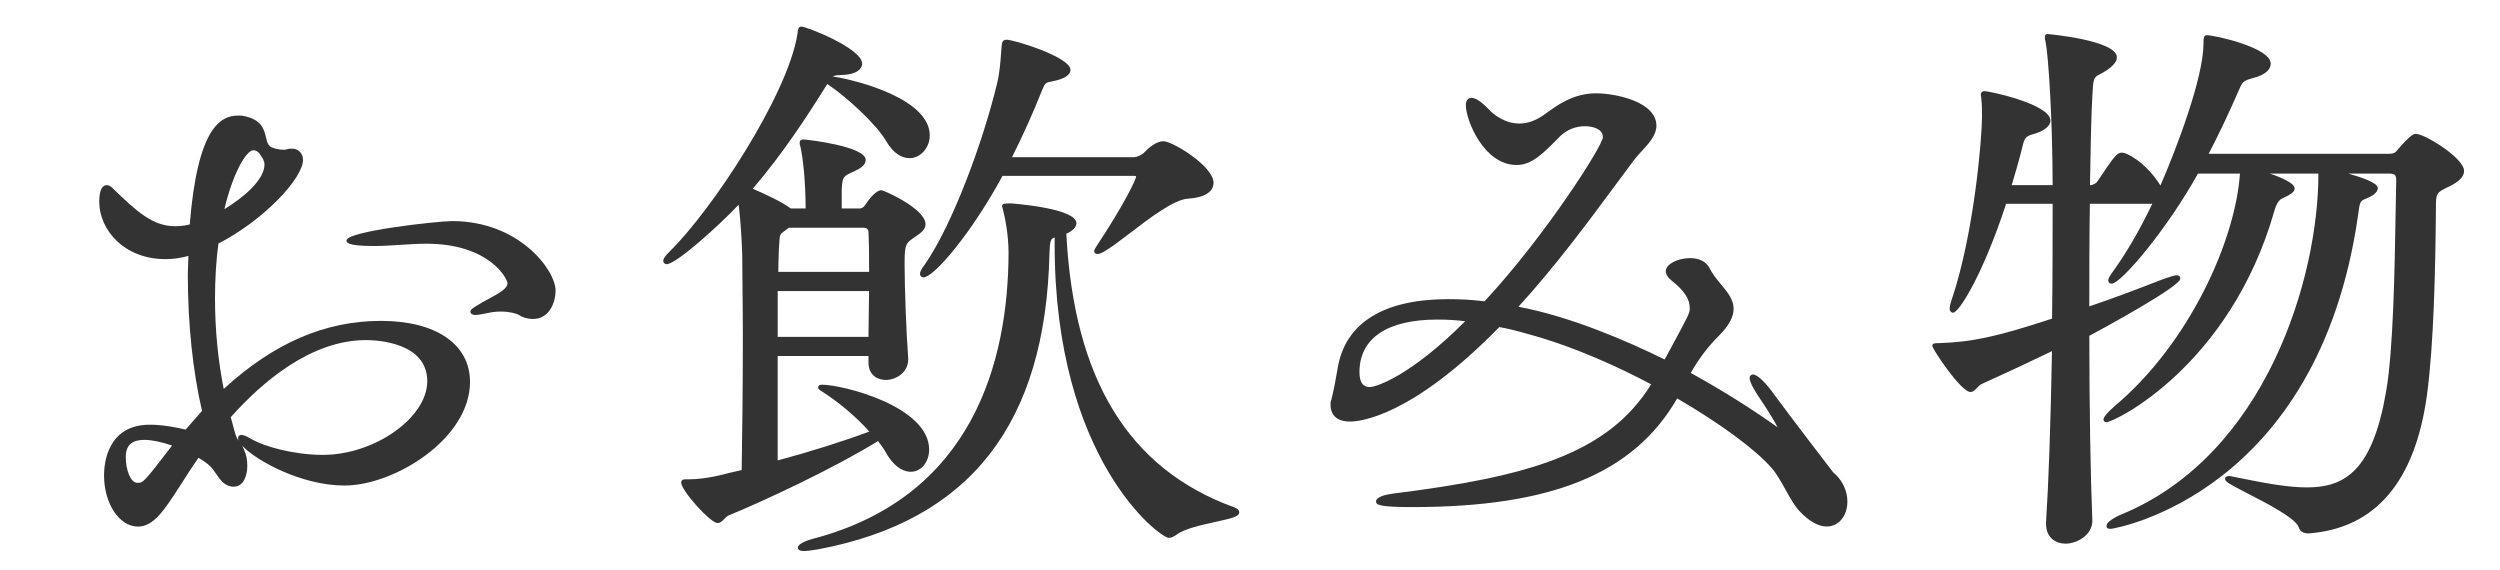 <?xml version="1.0" encoding="utf-8"?>
<!-- Generator: Adobe Illustrator 15.0.2, SVG Export Plug-In . SVG Version: 6.00 Build 0)  -->
<!DOCTYPE svg PUBLIC "-//W3C//DTD SVG 1.1//EN" "http://www.w3.org/Graphics/SVG/1.1/DTD/svg11.dtd">
<svg version="1.1" id="レイヤー_1" xmlns="http://www.w3.org/2000/svg" xmlns:xlink="http://www.w3.org/1999/xlink" x="0px"
	 y="0px" width="114px" height="26px" viewBox="0 0 114 26" enable-background="new 0 0 114 26" xml:space="preserve">
<g>
	<path fill="#333333" d="M20.622,10.082c-0.694,0-4.823,0.465-4.823,0.88c0,0.089,0,0.256,1.274,0.256
		c0.362,0,0.736-0.024,1.132-0.05c0.406-0.026,0.826-0.054,1.243-0.054c2.853,0,3.685,1.585,3.694,1.798
		c0,0.252-0.387,0.461-0.877,0.726c-0.088,0.048-0.179,0.097-0.275,0.15l-0.074,0.044c-0.378,0.225-0.466,0.287-0.466,0.38
		c0,0.099,0.108,0.151,0.209,0.151c0.115,0,0.281-0.024,0.542-0.08c0.211-0.051,0.424-0.076,0.632-0.076
		c0.402,0,0.721,0.087,0.842,0.163c0.113,0.081,0.346,0.175,0.631,0.175c0.755,0,1.029-0.774,1.029-1.295
		C25.335,12.33,23.684,10.082,20.622,10.082z"/>
	<path fill="#333333" d="M17.373,14.632c-2.554,0-4.901,1.016-7.171,3.104c-0.261-1.304-0.398-2.725-0.398-4.122
		c0-0.886,0.052-1.73,0.155-2.509c2.083-1.07,3.857-2.98,3.857-3.81c0-0.309-0.205-0.516-0.51-0.516c-0.081,0-0.146,0-0.213,0.027
		c-0.03,0.002-0.058,0.009-0.083,0.015c-0.022,0.005-0.043,0.01-0.059,0.01c-0.233,0-0.536-0.076-0.641-0.155L12.242,6.59
		c-0.057-0.085-0.086-0.205-0.116-0.332c-0.089-0.375-0.201-0.843-1.114-0.987H10.85c-0.774,0-1.842,0.516-2.197,4.962
		c-0.215,0.056-0.431,0.082-0.67,0.082c-1.014,0-1.744-0.661-2.852-1.74c-0.096-0.093-0.174-0.132-0.26-0.132
		c-0.158,0-0.346,0.13-0.346,0.75c0,1.289,1.13,2.623,3.021,2.623c0.347,0,0.697-0.05,1.045-0.147
		c-0.002,0.123-0.007,0.245-0.012,0.368c-0.007,0.17-0.014,0.341-0.014,0.512c0,2.214,0.224,4.352,0.646,6.187l-0.745,0.852
		c-0.428-0.099-1.04-0.222-1.63-0.222c-1.941,0-2.092,1.768-2.092,2.31c0,1.288,0.694,2.336,1.546,2.336
		c0.721,0,1.206-0.752,1.941-1.893c0.252-0.408,0.521-0.808,0.819-1.245c0.223,0.133,0.409,0.267,0.529,0.38
		c0.097,0.093,0.179,0.214,0.267,0.342c0.19,0.279,0.406,0.596,0.812,0.596c0.457,0,0.619-0.516,0.619-0.957
		c0-0.273-0.048-0.509-0.143-0.711c-0.031-0.083-0.06-0.148-0.088-0.201c0.626,0.686,2.712,1.817,4.662,1.817
		c2.26,0,5.724-2.118,5.724-4.728C21.432,15.696,19.877,14.632,17.373,14.632z M10.885,20.094c-0.054-0.065-0.102-0.138-0.158-0.318
		l-0.205-0.753c1.438-1.613,3.665-3.515,6.168-3.515c0.466,0,2.793,0.091,2.793,1.876c0,1.663-2.402,3.358-4.759,3.358
		c-1.375,0-2.699-0.403-3.198-0.688c-0.33-0.197-0.449-0.222-0.515-0.222c-0.036,0-0.155,0.011-0.155,0.152
		C10.858,20.018,10.867,20.054,10.885,20.094z M10.233,9.537c0.373-1.595,0.984-2.687,1.326-2.687c0.08,0,0.164,0.04,0.25,0.119
		c0.024,0.041,0.052,0.08,0.079,0.119c0.088,0.127,0.172,0.248,0.172,0.416C12.059,8.192,11.116,9.002,10.233,9.537z M6.591,20.058
		c0.331,0,0.773,0.092,1.256,0.26c-1.306,1.699-1.316,1.699-1.584,1.699c-0.316,0-0.528-0.607-0.528-1.175
		C5.735,20.307,6.007,20.058,6.591,20.058z"/>
	<path fill="#333333" d="M41.951,12.496c0,0.081,0.072,0.152,0.155,0.152c0.506,0,2.263-2.13,3.609-4.628h6.028
		c0.064,0,0.064,0.02,0.064,0.029c-0.006,0.139-0.546,1.277-1.79,3.152c-0.02,0.037-0.039,0.066-0.055,0.091
		c-0.034,0.052-0.066,0.101-0.066,0.163c0,0.029,0.011,0.126,0.155,0.126c0.079,0,0.147-0.033,0.268-0.091
		c0.327-0.187,0.769-0.524,1.236-0.881c0.884-0.676,1.984-1.517,2.625-1.55c1.007-0.069,1.158-0.483,1.158-0.724
		c0-0.752-1.868-1.894-2.284-1.894c-0.329,0-0.675,0.293-0.916,0.548c-0.09,0.086-0.312,0.18-0.422,0.18h-5.569
		c0.484-0.958,0.947-1.988,1.375-3.06c0.143-0.34,0.143-0.34,0.5-0.408c0.503-0.096,0.792-0.283,0.792-0.514
		c0-0.583-2.571-1.375-2.912-1.375c-0.202,0-0.213,0.144-0.225,0.283c-0.002,0.034-0.006,0.073-0.011,0.12
		c-0.005,0.059-0.011,0.136-0.018,0.225c-0.025,0.348-0.064,0.874-0.171,1.321c-0.632,2.66-2.044,6.497-3.313,8.31
		C42.008,12.276,41.951,12.392,41.951,12.496z"/>
	<path fill="#333333" d="M56.226,23.114c-4.768-1.75-7.255-5.824-7.602-12.455c0.285-0.122,0.461-0.305,0.461-0.478
		c0-0.696-2.964-0.906-2.994-0.906c-0.263,0-0.401,0.006-0.401,0.126c0,0.038,0.015,0.067,0.027,0.078
		c0,0.009,0.001,0.017,0.003,0.025c0.101,0.384,0.27,1.161,0.27,2.054c-0.023,4.87-1.588,11.08-8.904,13.007
		c-0.007,0.002-0.705,0.175-0.705,0.41c0,0.046,0.026,0.151,0.264,0.151c0.141,0,0.361-0.025,0.674-0.079
		c6.921-1.306,10.367-5.726,10.537-13.512c0.02-0.553,0.052-0.649,0.236-0.707v0.339c0,9.786,4.801,13.36,5.205,13.36
		c0.125,0,0.264-0.08,0.361-0.15c0.354-0.269,1.146-0.442,1.784-0.582c0.759-0.166,1.067-0.241,1.067-0.433
		C56.51,23.204,56.3,23.138,56.226,23.114z"/>
	<path fill="#333333" d="M40.408,20.657c0.428,0.745,0.888,0.856,1.124,0.856c0.47,0,0.837-0.443,0.837-1.01
		c0-1.974-3.946-2.96-4.877-2.96c-0.05,0-0.182,0-0.182,0.126c0,0.076,0.06,0.112,0.136,0.159l0.046,0.028
		c0.796,0.515,1.572,1.174,2.149,1.823c-1.207,0.449-2.748,0.935-4.179,1.317v-4.763h4.14v0.29c0,0.592,0.422,0.802,0.783,0.802
		c0.495,0,1.029-0.355,1.029-0.932l0-0.06c-0.081-1.028-0.164-3.176-0.164-4.256c0-0.881,0.026-0.961,0.392-1.217l0.024-0.017
		c0.277-0.184,0.539-0.357,0.539-0.613c0-0.72-1.91-1.556-2.01-1.556c-0.31,0-0.697,0.602-0.74,0.671
		c-0.067,0.106-0.173,0.161-0.244,0.161h-0.828l0-0.905c0.048-0.553,0.048-0.553,0.563-0.787l0.036-0.016
		c0.23-0.109,0.494-0.266,0.494-0.506c0-0.621-2.678-0.932-2.83-0.932c-0.045,0-0.182,0-0.182,0.152c0,0.029,0,0.094,0.033,0.164
		c0.113,0.504,0.234,1.503,0.24,2.83h-0.679l-0.006-0.005c-0.399-0.304-1.263-0.696-1.725-0.895
		c1.378-1.612,2.487-3.311,3.395-4.774l0.016,0.008c0.879,0.584,2.237,1.844,2.671,2.593c0.372,0.643,0.787,0.778,1.069,0.778
		c0.499,0,0.919-0.475,0.919-1.036c0-1.634-3.191-2.495-4.424-2.689c0.083-0.043,0.225-0.07,0.509-0.071
		c0.512-0.031,0.831-0.229,0.831-0.516c0-0.687-2.521-1.686-2.775-1.686c-0.135,0-0.151,0.127-0.17,0.289l-0.01,0.081
		c-0.455,2.756-3.86,7.964-5.839,9.902c-0.083,0.079-0.276,0.277-0.276,0.41c0,0.081,0.072,0.152,0.154,0.152
		c0.433,0,2.322-1.7,3.286-2.711c0.12,0.983,0.163,2.148,0.163,2.377c0,0.311,0.005,0.732,0.01,1.228
		c0.008,0.706,0.017,1.562,0.017,2.464c0,2.19-0.027,4.638-0.053,6.029l-0.611,0.141c-0.099,0.028-0.992,0.282-1.801,0.282h-0.137
		c-0.073,0-0.209,0-0.209,0.151c0,0.361,1.331,1.842,1.656,1.842c0.131,0,0.217-0.09,0.3-0.178c0.061-0.063,0.123-0.13,0.202-0.167
		c1.6-0.653,4.848-2.173,6.818-3.393C40.186,20.308,40.316,20.482,40.408,20.657z M35.491,12.396
		c0.002-0.36,0.013-0.653,0.021-0.853c0.004-0.101,0.007-0.175,0.006-0.209c0.009-0.116,0.015-0.212,0.02-0.292
		c0.02-0.361,0.02-0.361,0.323-0.573l0.11-0.083h3.406c0.151,0,0.227,0.071,0.227,0.217c0.026,0.518,0.027,1.136,0.027,1.793H35.491
		z M39.63,13.272c-0.001,0.348-0.007,0.707-0.014,1.062c-0.006,0.349-0.012,0.694-0.013,1.026h-4.14v-2.088H39.63z"/>
	<path fill="#333333" d="M83.59,21.534c-0.238-0.303-1.857-2.42-2.699-3.559c-0.314-0.448-0.731-0.899-0.955-0.899
		c-0.083,0-0.155,0.07-0.155,0.151c0,0.23,0.292,0.695,0.536,1.044c0.403,0.6,0.613,0.968,0.741,1.213
		c-1.196-0.852-2.585-1.721-3.96-2.478c0.389-0.678,0.781-1.194,1.298-1.711c0.442-0.444,0.657-0.842,0.657-1.214
		c0-0.423-0.277-0.756-0.57-1.108c-0.193-0.232-0.393-0.472-0.533-0.759c-0.147-0.282-0.468-0.444-0.88-0.444
		c-0.582,0-1.111,0.283-1.111,0.594c0,0.151,0.099,0.3,0.311,0.468c0.548,0.444,0.782,0.81,0.782,1.222c0,0.227,0,0.234-1.143,2.338
		c-1.767-0.868-4.312-1.962-6.669-2.404c1.679-1.837,3.17-3.855,4.375-5.484c0.328-0.443,0.633-0.856,0.914-1.228
		c0.097-0.127,0.213-0.253,0.336-0.387c0.328-0.356,0.667-0.724,0.667-1.156c0-1.106-1.887-1.478-2.748-1.478
		c-1.046,0-1.785,0.544-2.377,0.98c-0.383,0.268-0.749,0.398-1.117,0.398c-0.698,0-1.195-0.433-1.374-0.618
		c-0.155-0.166-0.542-0.552-0.81-0.552c-0.08,0-0.264,0.033-0.264,0.334c0,0.679,0.82,2.726,2.311,2.726
		c0.7,0,1.193-0.5,2.007-1.328c0.294-0.28,0.696-0.44,1.105-0.44c0.382,0,0.828,0.13,0.828,0.498
		c-0.002,0.38-2.614,4.49-5.397,7.487c-0.533-0.067-1.06-0.099-1.654-0.099c-2.949,0-4.691,1.081-5.04,3.125
		c-0.109,0.649-0.165,0.938-0.29,1.453c-0.039,0.074-0.039,0.166-0.039,0.254c0,0.226,0.087,0.75,0.891,0.75
		c0.434,0,2.793-0.208,6.805-4.309c0.409,0.075,0.829,0.177,1.25,0.301c2.199,0.591,4.283,1.571,5.672,2.309
		c-1.969,3.196-5.667,4.221-11.774,4.984c-0.351,0.048-0.769,0.149-0.769,0.359c0,0.15,0.119,0.256,1.656,0.256
		c6.367,0,10.097-1.529,12.076-4.956c1.983,1.157,3.59,2.343,4.311,3.181c0.219,0.246,0.426,0.616,0.625,0.975
		c0.221,0.396,0.429,0.77,0.659,1.003c0.41,0.439,0.843,0.682,1.22,0.682c0.549,0,0.946-0.479,0.946-1.14
		c0-0.457-0.2-0.91-0.55-1.242L83.59,21.534z M61.992,16.968c0-1.545,1.263-2.396,3.557-2.396c0.447,0,0.862,0.025,1.263,0.076
		c-2.479,2.486-4.056,3.001-4.347,3.001C62.348,17.648,61.992,17.648,61.992,16.968z"/>
	<path fill="#333333" d="M110.16,6.103c-0.062,0-0.209,0-0.842,0.74c-0.075,0.095-0.135,0.17-0.387,0.17h-8.215
		c0.47-0.904,0.94-1.897,1.401-2.956c0.121-0.301,0.203-0.39,0.587-0.487c0.694-0.174,0.84-0.46,0.84-0.669
		c0-0.737-2.573-1.296-2.911-1.296c-0.154,0-0.154,0.17-0.154,0.386c0,1.556-1.241,4.809-1.963,6.466
		c-0.698-1.101-1.563-1.496-1.732-1.496c-0.249,0-0.313,0.074-1.149,1.321c-0.059,0.093-0.238,0.161-0.297,0.161h-0.035
		c0.025-1.578,0.053-3.068,0.107-4.055c0.042-0.844,0.064-0.856,0.351-1.006c0.078-0.041,0.172-0.09,0.288-0.164
		c0.319-0.213,0.48-0.416,0.48-0.603c0-0.782-3.126-1.062-3.157-1.062c-0.11,0-0.127,0.079-0.127,0.126c0,0.057,0,0.121,0.029,0.203
		c0.131,0.625,0.321,3.479,0.326,6.562h-1.868c0.163-0.535,0.347-1.16,0.509-1.827c0.076-0.316,0.141-0.408,0.476-0.499
		c0.49-0.137,0.782-0.368,0.782-0.616c0-0.754-2.79-1.348-3.021-1.348c-0.082,0-0.154,0.071-0.154,0.152
		c0,0.026,0.005,0.059,0.012,0.096c0.007,0.038,0.016,0.084,0.016,0.151c0.027,0.201,0.027,0.489,0.027,0.793
		c0,0.898-0.348,5.268-1.388,8.34c-0.056,0.162-0.086,0.303-0.086,0.397c0,0.115,0.079,0.178,0.153,0.178
		c0.273,0,1.37-1.752,2.42-4.966h2.122c0,1.6-0.001,3.401-0.026,5.235c-2.554,0.835-3.626,1.065-5.17,1.118
		c-0.169,0-0.291,0-0.291,0.125c0,0.143,1.309,2.102,1.737,2.102c0.128,0,0.212-0.092,0.294-0.18
		c0.067-0.073,0.137-0.149,0.238-0.192c1.213-0.551,2.258-1.039,3.188-1.49c-0.065,3.467-0.154,6.016-0.271,7.795v0.078
		c0,0.669,0.48,0.906,0.892,0.906c0.279,0,0.683-0.126,0.954-0.409c0.184-0.192,0.275-0.429,0.265-0.683
		c-0.083-1.938-0.136-5.147-0.137-8.387c0.493-0.264,4.149-2.239,4.149-2.608c0-0.141-0.118-0.152-0.154-0.152
		c-0.119,0-0.312,0.066-0.602,0.167l-0.208,0.078c-0.958,0.371-2.04,0.789-3.186,1.172c0-1.583,0.001-3.21,0.026-4.675h2.795
		c0.017,0,0.033-0.001,0.05-0.002c-0.554,1.166-1.158,2.206-1.795,3.092c-0.186,0.248-0.211,0.338-0.211,0.398
		c0,0.036,0.011,0.152,0.154,0.152c0.428,0,2.522-2.472,3.935-5.018h1.915c-0.195,2.972-2.252,7.681-5.696,10.588
		c-0.239,0.206-0.525,0.48-0.525,0.622c0,0.062,0.047,0.126,0.126,0.126c0.381,0,5.642-2.572,7.659-9.616
		c0.132-0.479,0.286-0.553,0.406-0.61c0.524-0.223,0.524-0.379,0.524-0.43c0-0.25-0.618-0.509-1.13-0.68h2.214v0.004
		c0,4.756-2.391,12.817-8.974,15.534c-0.007,0.003-0.69,0.277-0.69,0.535c0,0.125,0.126,0.125,0.209,0.125
		c0.092,0,9.436-1.518,11.265-14.309c0.08-0.635,0.097-0.642,0.376-0.752c0.226-0.095,0.524-0.249,0.524-0.482
		c0-0.229-0.728-0.483-1.341-0.654h1.869c0.188,0,0.311,0.02,0.311,0.288c-0.011,0.403-0.019,0.909-0.028,1.479
		c-0.041,2.508-0.103,6.299-0.436,8.179c-0.619,3.621-1.893,4.363-3.613,4.363c-0.889,0-1.955-0.203-3.258-0.468
		c-0.052-0.01-0.096-0.02-0.133-0.027c-0.066-0.015-0.114-0.025-0.158-0.025c-0.091,0-0.142,0.045-0.151,0.054
		c-0.02,0.02-0.03,0.045-0.03,0.072c0,0.127,0.169,0.225,1.03,0.669c0.872,0.448,2.19,1.127,2.331,1.543
		c0.081,0.271,0.344,0.279,0.449,0.279c0.003,0,0.007,0,0.01,0c3.029-0.229,4.842-2.349,5.387-6.3
		c0.317-2.334,0.386-5.777,0.41-8.516c0-0.69,0-0.717,0.599-1.001c0.461-0.22,0.685-0.453,0.685-0.714
		C112.362,7.21,110.572,6.103,110.16,6.103z"/>
</g>
</svg>
